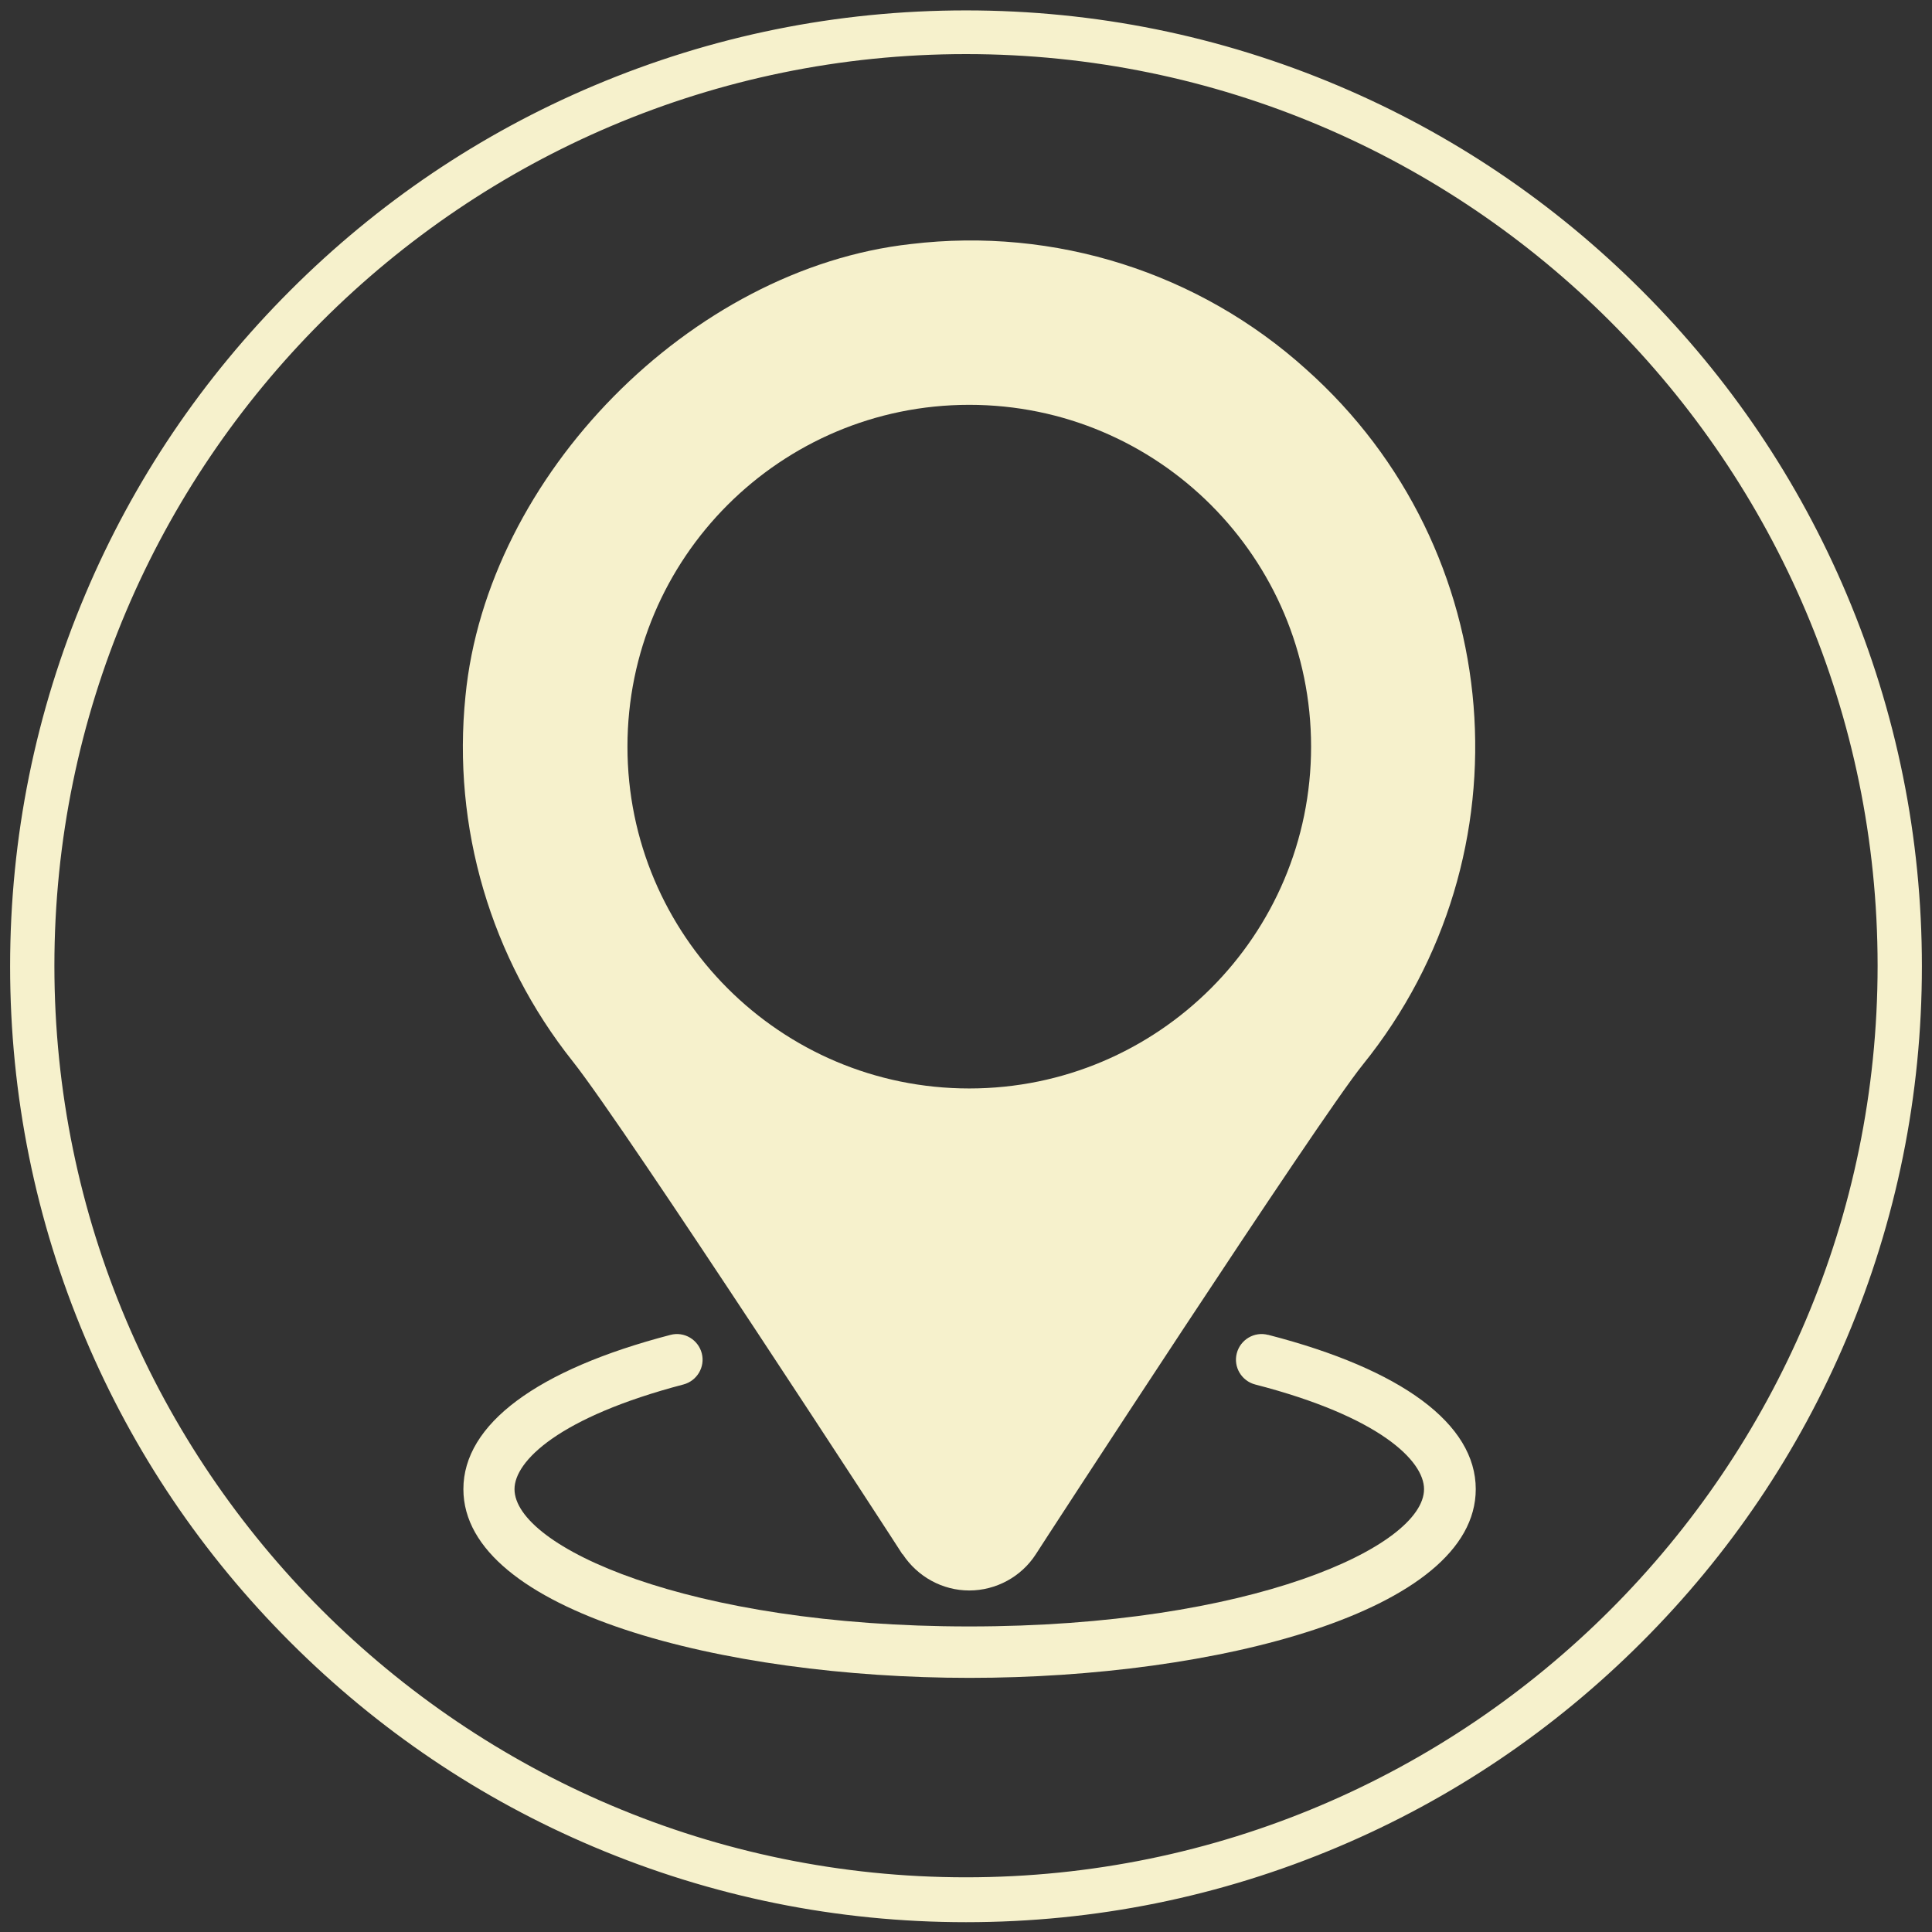 <?xml version="1.0" encoding="UTF-8"?>
<svg id="Layer_1" data-name="Layer 1" xmlns="http://www.w3.org/2000/svg" viewBox="0 0 65 65">
  <rect x="0" y="0" width="65" height="65" fill="#333333" stroke="none"/>
  <defs>
    <style>
      .cls-1, .cls-2 {
        fill: #f6f1cc;
      }

      .cls-2 {
        stroke: #f6f1cc;
        stroke-width: .3px;
      }
    </style>
  </defs>
  <path class="cls-2" d="M32.5.5c4.32,0,8.51.85,12.46,2.52,3.81,1.61,7.23,3.92,10.17,6.86s5.25,6.36,6.86,10.17c1.67,3.95,2.52,8.14,2.52,12.46s-.85,8.51-2.52,12.46c-1.61,3.81-3.92,7.23-6.86,10.17-2.94,2.94-6.36,5.25-10.17,6.86-3.95,1.67-8.14,2.52-12.46,2.52s-8.51-.85-12.46-2.52c-3.81-1.61-7.23-3.92-10.17-6.86-2.94-2.94-5.25-6.36-6.86-10.17-1.67-3.95-2.52-8.14-2.52-12.46s.85-8.51,2.52-12.46c1.61-3.81,3.92-7.23,6.86-10.17,2.94-2.94,6.36-5.25,10.17-6.86,3.95-1.67,8.14-2.52,12.46-2.52ZM32.5,1.67C15.51,1.67,1.68,15.5,1.68,32.49s13.83,30.82,30.82,30.82,30.82-13.83,30.82-30.82S49.49,1.67,32.5,1.67Z"/>
  <path class="cls-1" d="M42.66,44.91c-.46-.12-.93.16-1.05.62-.12.46.16.93.62,1.05,4.19,1.08,5.68,2.57,5.68,3.52,0,1.93-5.82,4.62-15.3,4.62s-15.3-2.69-15.3-4.62c0-.94,1.49-2.42,5.68-3.52.46-.12.74-.59.62-1.05s-.59-.74-1.05-.62c-4.5,1.17-6.97,3.01-6.97,5.19,0,4.12,8.77,6.35,17.03,6.35s17.03-2.22,17.03-6.35c0-2.19-2.48-4.03-6.98-5.19Z"/>
  <path class="cls-1" d="M30.37,52.29c.5.76,1.34,1.22,2.24,1.22h0c.9,0,1.75-.46,2.24-1.22.09-.15,9.51-14.63,11-16.47,5.7-7.06,4.87-17.35-1.9-23.39-3.61-3.26-8.46-4.8-13.3-4.22-7.41.82-14.27,7.79-14.99,15.21-.45,4.41.85,8.82,3.61,12.29,1.78,2.24,11,16.43,11.09,16.58ZM21.11,25.12c0-6.35,5.15-11.5,11.5-11.5s11.5,5.15,11.5,11.5-5.15,11.5-11.5,11.5c-6.35,0-11.5-5.15-11.5-11.5Z"/>
</svg>